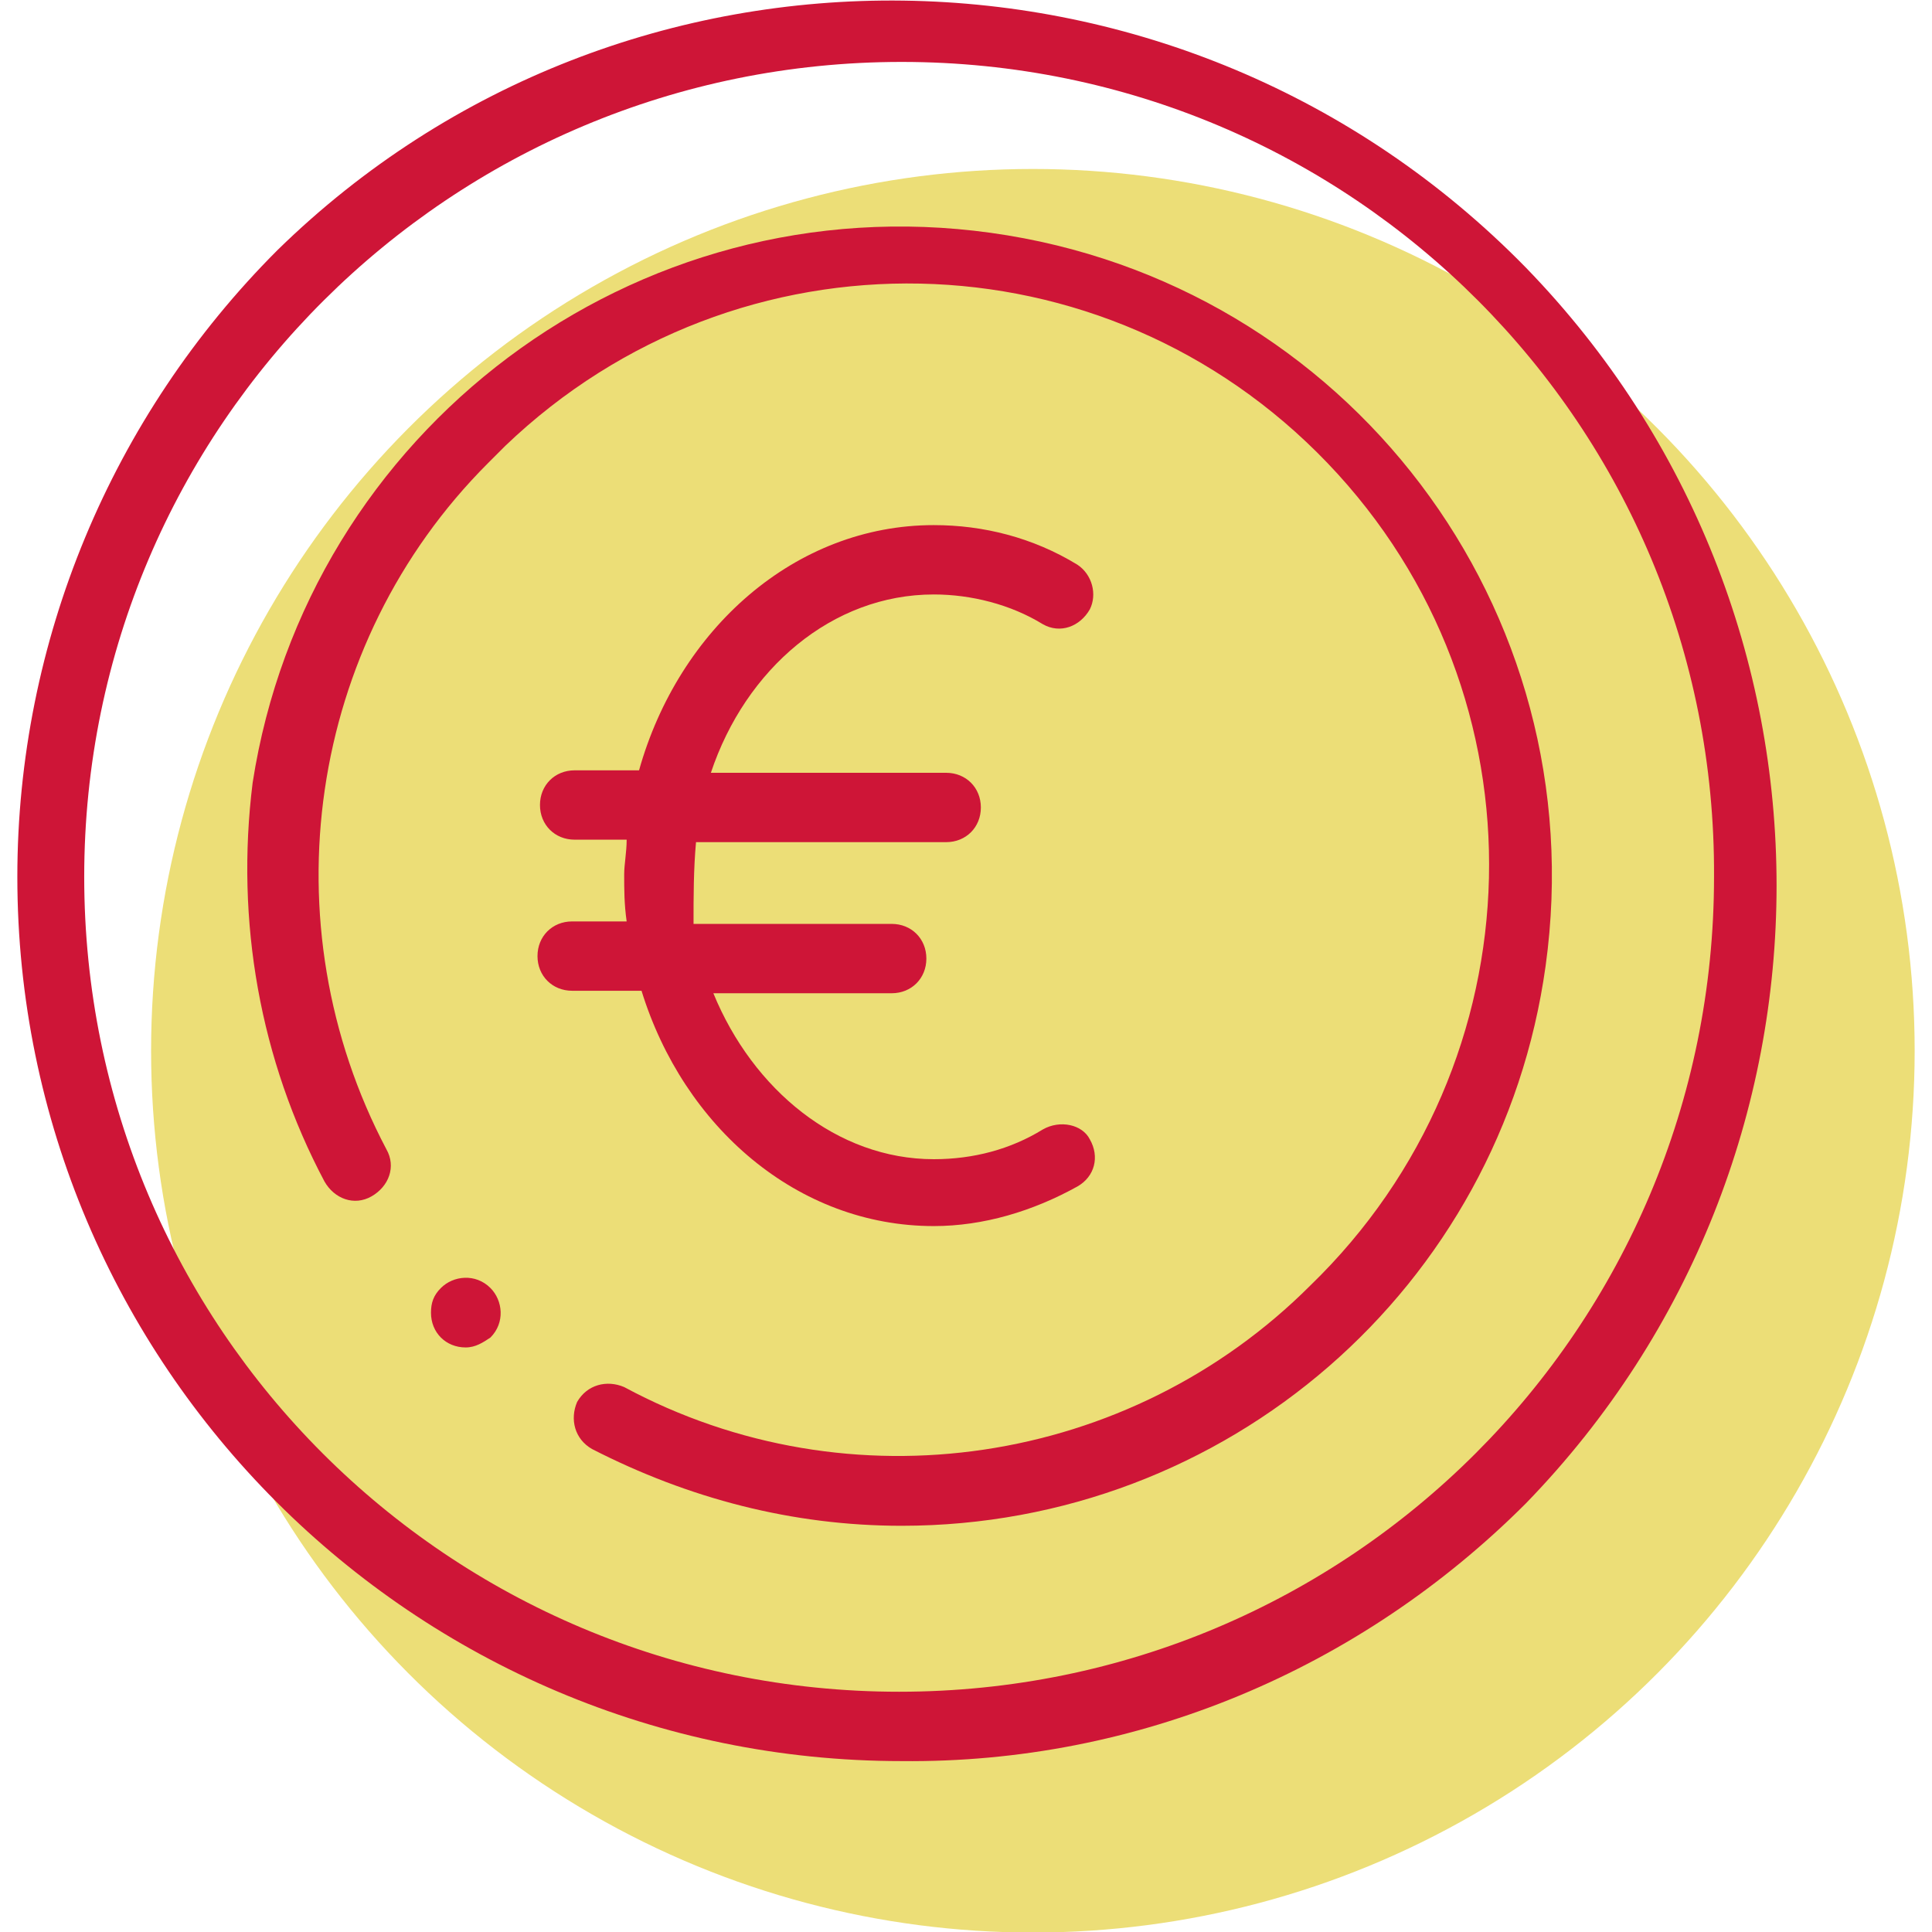 <?xml version="1.0" encoding="utf-8"?>
<!-- Generator: Adobe Illustrator 25.3.1, SVG Export Plug-In . SVG Version: 6.00 Build 0)  -->
<svg version="1.1" id="Layer_1" xmlns="http://www.w3.org/2000/svg" xmlns:xlink="http://www.w3.org/1999/xlink" x="0px" y="0px"
	 viewBox="0 0 78 78" style="enable-background:new 0 0 78 78;" xml:space="preserve">
<style type="text/css">
	.st0{fill:#ECDE77;}
	.st1{fill:#CE1537;}
</style>
<g id="Group_344" transform="translate(-140 -1177.578)">
	<circle id="Ellipse_43" class="st0" cx="181.7" cy="1220" r="35.6"/>
	<g id="coin" transform="translate(140 1177.578)">
		<path id="Path_50" class="st1" d="M36.4,71.1c-19.7,0-35.7-16-35.7-35.7c0-9.5,3.8-18.6,10.5-25.3C25.2-3.6,47.8-3.3,61.6,10.8
			c13.5,13.9,13.5,36,0,49.9C54.9,67.4,45.9,71.2,36.4,71.1z M36.4,2.5C18.2,2.5,3.4,17.2,3.4,35.4s14.7,32.9,32.9,32.9
			s32.9-14.7,32.9-32.9C69.3,17.2,54.6,2.5,36.4,2.5L36.4,2.5z"/>
		<path id="Path_51" class="st1" d="M36.4,61.6c-4.4,0-8.6-1.1-12.5-3.1c-0.7-0.4-0.9-1.2-0.6-1.9c0.4-0.7,1.2-0.9,1.9-0.6l0,0
			c9.1,4.9,20.4,3.2,27.7-4.1c9.3-9,9.7-23.8,0.7-33.2s-23.8-9.7-33.2-0.7c-0.2,0.2-0.5,0.5-0.7,0.7c-7.3,7.3-8.9,18.6-4.1,27.7
			c0.4,0.7,0.1,1.5-0.6,1.9c-0.7,0.4-1.5,0.1-1.9-0.6c-2.6-4.9-3.6-10.5-2.9-16.1C12.4,17.4,25.6,7.4,40,9.4S64.4,24.6,62.4,39
			C60.6,52,49.5,61.6,36.4,61.6z"/>
		<path id="Path_52" class="st1" d="M18.8,54.4c-0.8,0-1.4-0.6-1.4-1.4c0-0.4,0.1-0.7,0.4-1l0,0c0.5-0.5,1.4-0.6,2,0
			c0.5,0.5,0.6,1.4,0,2l0,0C19.5,54.2,19.2,54.4,18.8,54.4z"/>
		<path id="Path_53" class="st1" d="M42.1,45.6c-1.3,0.8-2.8,1.2-4.4,1.2c-3.9,0-7.3-2.8-8.9-6.7h7.2c0.8,0,1.4-0.6,1.4-1.4
			s-0.6-1.4-1.4-1.4h-8C28,36.2,28,35.1,28.1,34h10.1c0.8,0,1.4-0.6,1.4-1.4s-0.6-1.4-1.4-1.4l0,0h-9.5c1.4-4.2,4.9-7.2,9-7.2
			c1.5,0,3.1,0.4,4.4,1.2c0.7,0.4,1.5,0.1,1.9-0.6c0.3-0.6,0.1-1.4-0.5-1.8c-1.8-1.1-3.8-1.6-5.8-1.6c-5.6,0-10.3,4.2-11.9,9.9h-2.6
			c-0.8,0-1.4,0.6-1.4,1.4c0,0.8,0.6,1.4,1.4,1.4h2.1c0,0.5-0.1,1-0.1,1.4c0,0.6,0,1.2,0.1,1.9h-2.2c-0.8,0-1.4,0.6-1.4,1.4
			c0,0.8,0.6,1.4,1.4,1.4h2.8c1.7,5.5,6.3,9.5,11.8,9.5c2,0,4-0.6,5.8-1.6c0.7-0.4,0.9-1.2,0.5-1.9C43.7,45.4,42.8,45.2,42.1,45.6
			C42.1,45.6,42.1,45.6,42.1,45.6L42.1,45.6z"/>
	</g>
</g>
</svg>
